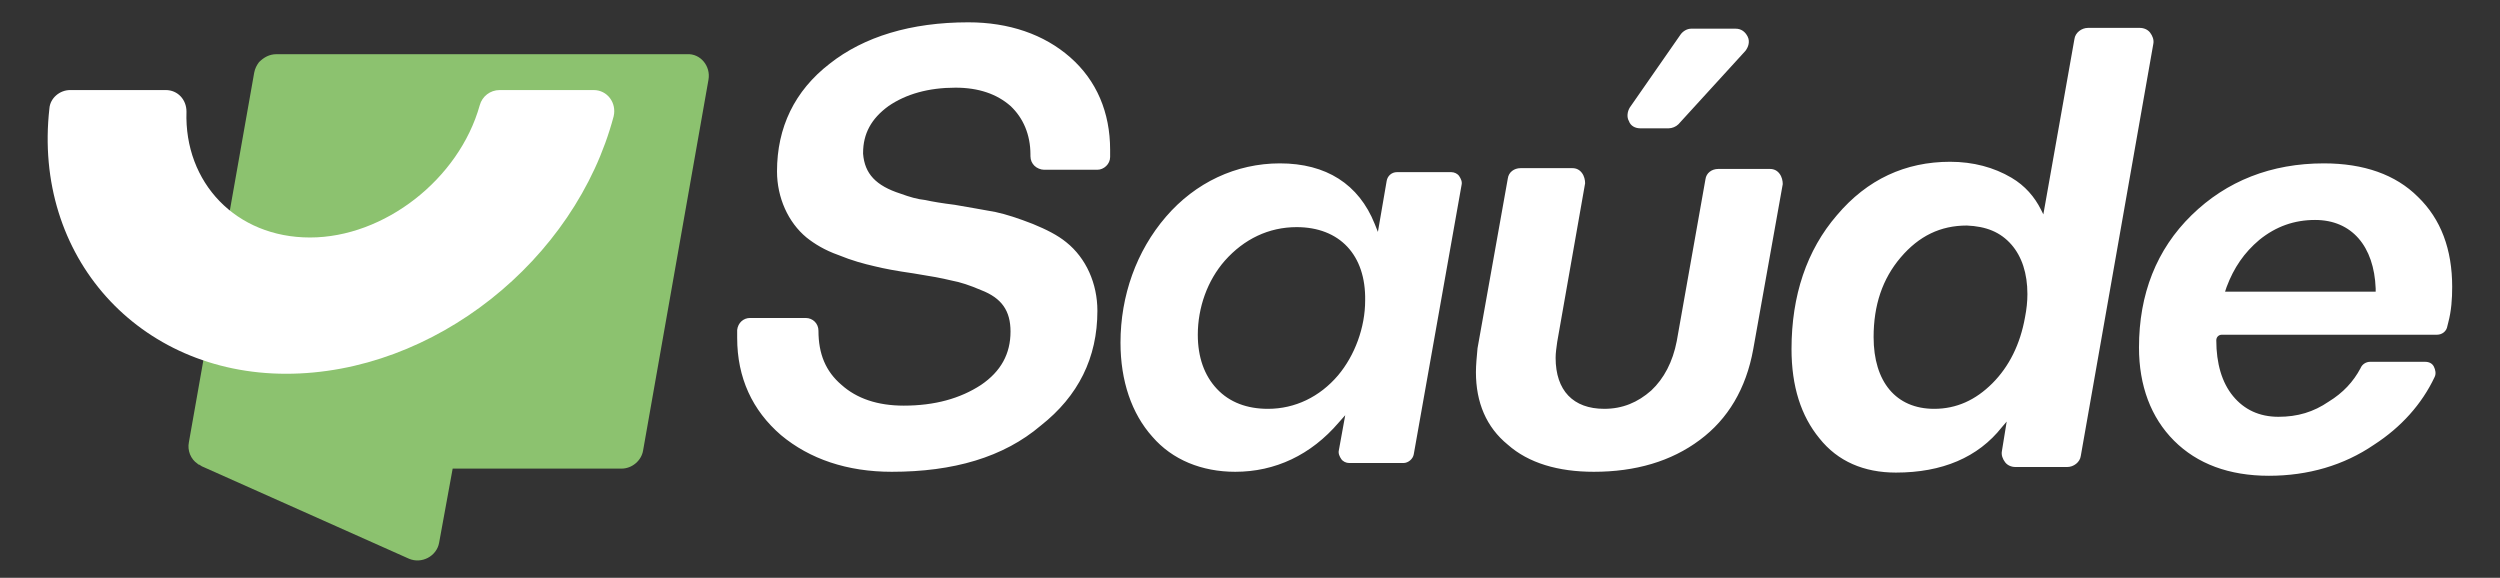 <?xml version="1.0" encoding="utf-8"?>
<!-- Generator: Adobe Illustrator 26.3.1, SVG Export Plug-In . SVG Version: 6.00 Build 0)  -->
<svg version="1.1" id="Layouts" xmlns="http://www.w3.org/2000/svg" xmlns:xlink="http://www.w3.org/1999/xlink" x="0px" y="0px"
	 viewBox="0 0 313.7 72.5" enable-background="new 0 0 313.7 72.5" xml:space="preserve">
<rect x="0" y="0" width="313.7" height="72.5" fill="#333333" stroke="none"/>
<g>
	<g>
		<path fill="#FFFFFF" d="M53.4,46.9c10.6,0,20.8-8.1,23.6-18.5c0.2-0.9-0.5-1.9-1.4-1.9h-6.8c-0.7,0-1.2,0.4-1.4,1.1
			c-1.5,5.3-6.7,9.5-12.2,9.5s-9-3.9-8.9-9c0-0.8-0.7-1.5-1.5-1.5H38c-0.8,0-1.4,0.6-1.5,1.3C35.3,38.5,42.7,46.9,53.4,46.9
			L53.4,46.9z"/>
		<path fill="#8CC26F" d="M86.2,6.8H34.7c-0.9,0-1.6,0.4-2.2,1c-0.3,0.4-0.5,0.8-0.6,1.3l-8.2,46.4c-0.2,1,0.2,2.1,1.1,2.7
			c0.1,0.1,0.1,0.1,0.2,0.1c0.1,0.1,0.2,0.1,0.3,0.2l0,0l26,11.6c1.6,0.7,3.5-0.3,3.8-2l1.7-9.3H78c1.3,0,2.5-1,2.7-2.3L88.9,10
			C89.2,8.3,87.9,6.7,86.2,6.8L86.2,6.8z"/>
		<path fill="#FFFFFF" d="M6.2,13.6c0.1-1.3,1.3-2.3,2.6-2.3h12c1.5,0,2.6,1.2,2.6,2.7c-0.3,8.9,6.2,15.8,15.5,15.8
			s18.7-7.3,21.3-16.6c0.3-1.1,1.3-1.9,2.5-1.9h11.8c1.7,0,2.9,1.6,2.5,3.3c-4.8,18.1-22.6,32.3-41.1,32.3S4.1,32.2,6.2,13.6
			L6.2,13.6z"/>
	</g>
	<path fill="#FFFFFF" d="M284.7,59.7c-5,0-9-1.5-11.9-4.4s-4.4-6.9-4.4-11.7c0-6.7,2.2-12.3,6.6-16.6s10-6.5,16.6-6.5
		c5,0,9,1.4,11.8,4.2c2.9,2.8,4.3,6.6,4.3,11.3c0,1.5-0.1,3-0.5,4.5l-0.1,0.4c-0.1,0.7-0.7,1.1-1.3,1.1h-27c-0.4,0-0.7,0.3-0.7,0.7
		c0,2.9,0.7,5.3,2.1,7s3.3,2.6,5.7,2.6s4.4-0.6,6.3-1.9c1.8-1.1,3.1-2.5,4-4.2c0.2-0.5,0.7-0.8,1.2-0.8h6.9c0.5,0,0.9,0.2,1.1,0.6
		c0.2,0.4,0.3,0.9,0.1,1.3c-1.6,3.4-4.2,6.3-7.6,8.5C294.1,58.4,289.6,59.7,284.7,59.7L284.7,59.7z M290.5,27.6
		c-2.6,0-4.9,0.8-7,2.5c-1.9,1.6-3.2,3.5-4.1,5.9l-0.2,0.6h18.9v-0.4C297.9,30.9,295.1,27.6,290.5,27.6L290.5,27.6z M237.9,59.3
		c-4,0-7.3-1.4-9.6-4.3c-2.3-2.8-3.5-6.5-3.5-11.2c0-6.7,1.9-12.4,5.7-16.8c3.8-4.5,8.6-6.7,14.2-6.7c2.9,0,5.5,0.7,7.7,2
		c1.7,1,2.9,2.4,3.7,4l0.3,0.6l3.9-22c0.1-0.8,0.9-1.4,1.7-1.4h6.5c0.5,0,1,0.2,1.3,0.6s0.5,0.9,0.4,1.4l-9.1,51.7
		c-0.1,0.8-0.9,1.4-1.7,1.4h-6.5c-0.5,0-1-0.2-1.3-0.6c-0.3-0.4-0.5-0.9-0.4-1.4l0.6-3.7l-0.6,0.7C248.2,57.4,243.7,59.3,237.9,59.3
		L237.9,59.3L237.9,59.3z M246.8,28.3c-3.3,0-6,1.3-8.3,4s-3.4,6-3.4,10c0,5.6,2.8,9,7.6,9c2.8,0,5.2-1.1,7.3-3.2
		c2.1-2.1,3.5-4.9,4.1-8.3c0.2-1,0.3-2,0.3-2.9c0-2.6-0.7-4.7-2-6.2C251,29.1,249.2,28.4,246.8,28.3L246.8,28.3z M200,59.2
		c-4.5,0-8.2-1.1-10.8-3.4c-2.7-2.2-4-5.3-4-9.1c0-0.9,0.1-1.9,0.2-3l3.8-21.3c0.1-0.8,0.8-1.3,1.6-1.3h6.5c0.5,0,0.9,0.2,1.2,0.6
		s0.4,0.9,0.4,1.3l-3.5,19.9c-0.1,0.7-0.2,1.4-0.2,2c0,4.1,2.2,6.4,6.1,6.4c2.3,0,4.2-0.8,5.9-2.3c1.6-1.5,2.7-3.6,3.2-6.2l3.6-20.3
		c0.1-0.8,0.8-1.3,1.6-1.3h6.5c0.5,0,0.9,0.2,1.2,0.6s0.4,0.9,0.4,1.3L220,43.8c-0.9,5-3.2,8.8-6.7,11.4
		C209.7,57.9,205.2,59.2,200,59.2L200,59.2z M111.9,59.2c-5.6,0-10.3-1.6-13.9-4.6c-3.6-3.1-5.5-7.2-5.5-12.2c0-0.3,0-0.7,0-1
		c0.1-0.9,0.8-1.5,1.6-1.5h7c0.9,0,1.6,0.7,1.6,1.6c0,2.9,0.9,5.1,2.9,6.8c1.9,1.7,4.5,2.6,7.8,2.6c3.9,0,7.1-0.9,9.7-2.6
		c2.5-1.7,3.7-3.9,3.7-6.7c0-2.6-1.1-4.2-3.7-5.2c-1.4-0.6-2.6-1-3.7-1.2c-1.2-0.3-2.9-0.6-4.8-0.9c-2.1-0.3-3.7-0.6-4.9-0.9
		c-1.3-0.3-2.8-0.7-4.5-1.4c-1.7-0.6-3-1.4-4-2.2c-2.3-1.9-3.7-5-3.7-8.3c0-5.5,2.2-10.1,6.6-13.5c4.3-3.4,10.2-5.2,17.4-5.2
		c5.1,0,9.5,1.5,12.8,4.4s5,6.9,5,11.6c0,0.3,0,0.6,0,0.9c0,0.9-0.8,1.6-1.6,1.6H131c-0.4,0-0.9-0.2-1.2-0.5s-0.5-0.7-0.5-1.2v-0.2
		c0-2.5-0.9-4.6-2.5-6.1c-1.7-1.5-4-2.3-6.9-2.3c-3.4,0-6.2,0.8-8.4,2.3c-2.2,1.6-3.2,3.5-3.2,5.9v0.1c0.2,2.5,1.6,4,4.7,5
		c1.1,0.4,2.1,0.7,3.1,0.8c0.9,0.2,2.1,0.4,3.7,0.6c1.8,0.3,3.4,0.6,5.1,0.9c1.4,0.3,2.9,0.8,4.7,1.5c1.7,0.7,3.1,1.4,4.2,2.3
		c2.5,2,3.9,5.2,3.9,8.6c0,5.9-2.4,10.7-7.1,14.4C125.9,57.4,119.6,59.2,111.9,59.2L111.9,59.2z M155,59.2c-4.2,0-7.9-1.5-10.4-4.4
		c-2.6-2.9-4-7-4-11.8c0-5.9,2-11.5,5.7-15.8s8.8-6.7,14.3-6.7c5.8,0,9.9,2.6,11.9,7.6l0.4,1l1.1-6.4c0.1-0.6,0.6-1.1,1.3-1.1h6.8
		c0.4,0,0.8,0.2,1,0.5s0.4,0.7,0.3,1.1l-6,33.8c-0.1,0.6-0.7,1.1-1.3,1.1h-6.8c-0.4,0-0.8-0.2-1-0.5s-0.4-0.7-0.3-1.1l0.8-4.4
		L168,53C164.5,57.1,160,59.2,155,59.2L155,59.2z M162.7,28.5c-3.5,0-6.6,1.5-9,4.2c-2.2,2.5-3.4,5.9-3.4,9.3c0,2.8,0.8,5.1,2.4,6.8
		c1.6,1.7,3.8,2.5,6.4,2.5c3.4,0,6.5-1.5,8.8-4.2c2.1-2.5,3.4-6,3.4-9.4C171.4,32,168.1,28.5,162.7,28.5L162.7,28.5z M205.8,16.1
		c-0.6,0-1.2-0.3-1.4-0.9c-0.3-0.5-0.2-1.2,0.1-1.7l6.4-9.2c0.3-0.4,0.8-0.7,1.3-0.7h5.6c0.7,0,1.2,0.4,1.5,1s0.1,1.3-0.3,1.8
		l-8.4,9.2c-0.3,0.3-0.8,0.5-1.2,0.5C209.5,16.1,205.8,16.1,205.8,16.1z"/>
</g>
</svg>
